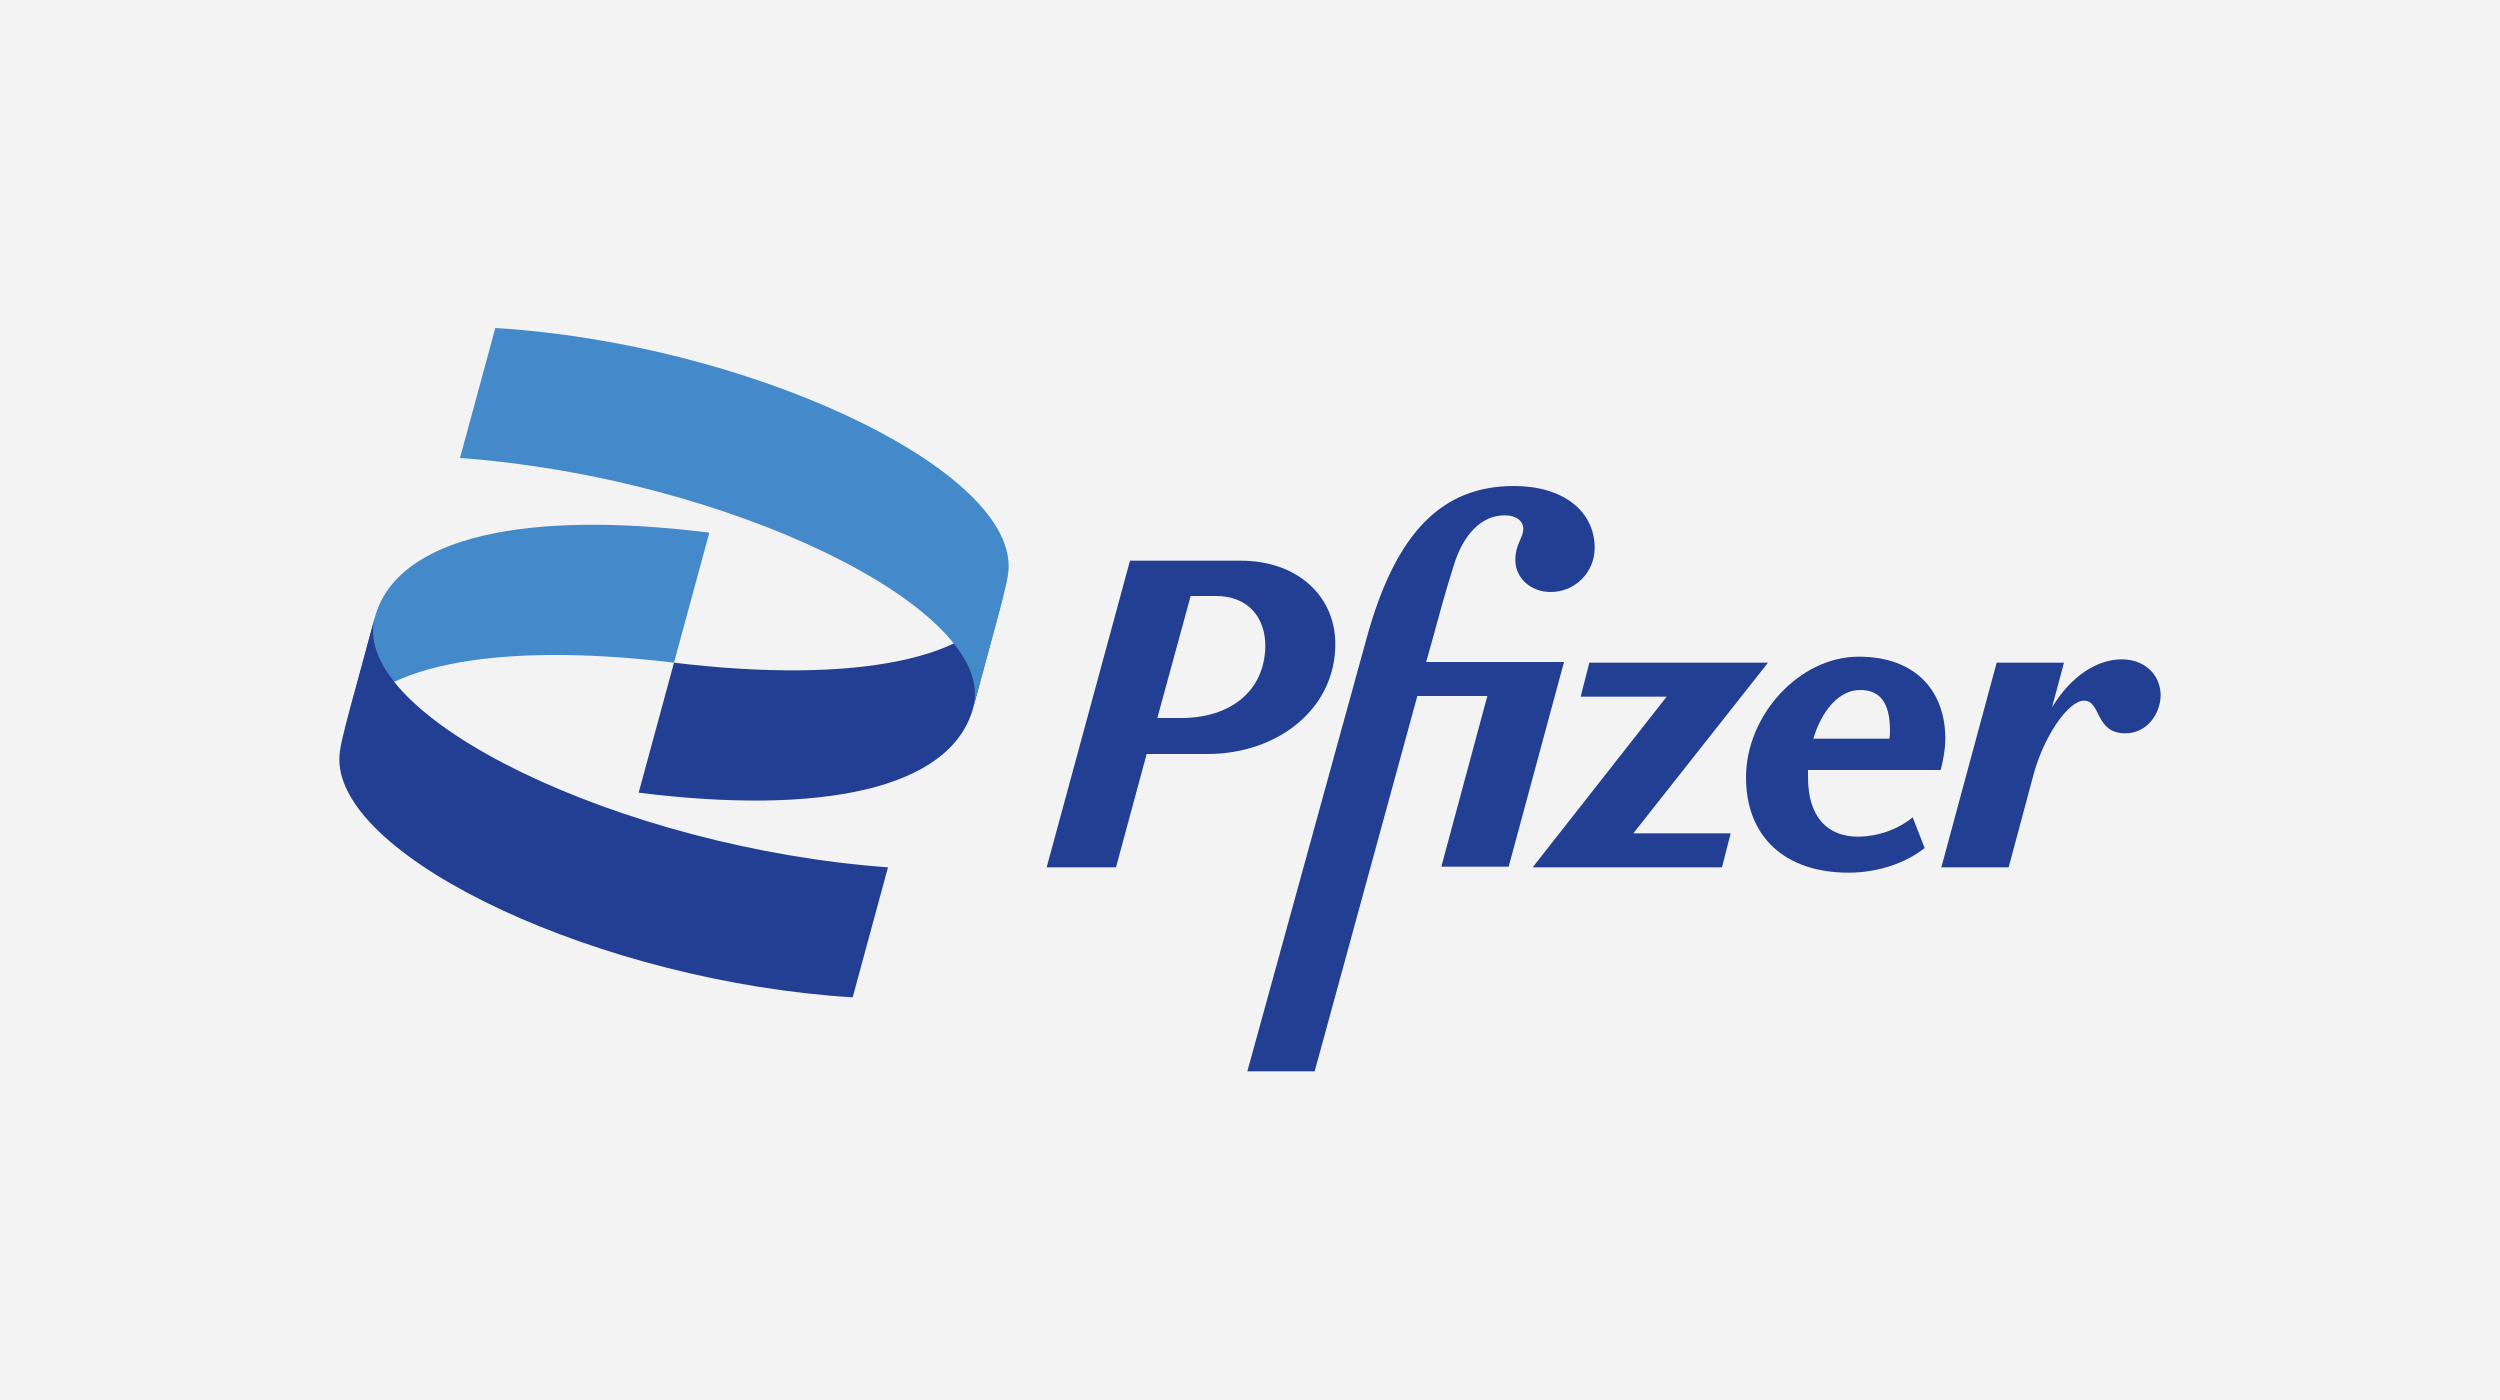 <?xml version="1.0" encoding="utf-8"?>
<!-- Generator: $$$/GeneralStr/196=Adobe Illustrator 27.6.0, SVG Export Plug-In . SVG Version: 6.00 Build 0)  -->
<svg version="1.1" xmlns="http://www.w3.org/2000/svg" xmlns:xlink="http://www.w3.org/1999/xlink" x="0px" y="0px"
	 viewBox="0 0 375 210" style="enable-background:new 0 0 375 210;" xml:space="preserve">
<rect x="0" y="0" width="375" height="210" fill="#333333" stroke="none"/>
<style type="text/css">
	.st0{fill:#F3F3F3;stroke:#000000;stroke-miterlimit:10;}
	.st1{fill:#4489C9;}
	.st2{fill:#223F93;}
</style>
<g id="Capa_1">
	<rect x="-16.5" y="-23.1" class="st0" width="432.7" height="261.6"/>
</g>
<g id="Capa_2">
	<g>
		<g>
			<path class="st1" d="M51.7,109.5c3.3-9.5,22.1-13.4,49.4-10.1l5.3-19.5c-27.1-3.4-46.9,0.4-50.2,12.8L51.7,109.5z"/>
			<path class="st2" d="M150.5,89.3c-3.3,9.5-22.1,13.4-49.4,10.1l-5.3,19.5c27.1,3.4,46.9-0.4,50.2-12.8L150.5,89.3z"/>
			<path class="st1" d="M69,68.7c40,2.9,80.8,22.6,77,37.4l3.6-13.2c1.1-4.2,1.7-6.3,1.7-8c0-15-39.4-33.4-77-35.7L69,68.7z"/>
			<path class="st2" d="M133.2,130.1c-40-2.9-80.8-22.6-77-37.4l-3.6,13.2c-1.1,4.2-1.7,6.3-1.7,8c0,15,39.4,33.4,77,35.7
				L133.2,130.1z"/>
		</g>
		<g>
			<path class="st2" d="M279,125.5c-5.1,0.1-7.8-3.2-7.8-8.9c0-0.4,0-0.7,0-1.1h19.9c0.4-1.5,0.7-3.2,0.7-4.7c0-7-4.3-12.3-13-12.3
				c-8.9,0-16.9,8.8-16.9,18.1c0,8.9,5.8,14.3,15.4,14.3c4.3,0,8.5-1.4,11.4-3.7l-1.8-4.6C284.7,124.4,281.9,125.4,279,125.5z
				 M279,103.5c3,0,4.5,1.9,4.5,6.1c0,0.4,0,0.8-0.1,1.2H272C273.3,106.5,275.9,103.5,279,103.5z"/>
			<path class="st2" d="M200.3,96.6c0-7.2-5.7-12.5-14.2-12.5h-16.6l-12.5,46h10.4l4.6-17h9.1C191.6,113.1,200.3,106.4,200.3,96.6z
				 M177.2,107.7h-3.6l5-18.3h3.8c4.8,0,7.4,3.2,7.4,7.5C189.7,103.8,184.4,107.7,177.2,107.7z"/>
			<path class="st2" d="M213.9,99.4l1.2-4.3c0.6-2.2,1.6-6,3-10.4c1.4-4.5,4.1-7.4,7.6-7.4c1.7,0,2.8,0.8,2.8,2.1
				c-0.1,1.4-1.2,2.3-1.2,4.6c0,2.7,2.3,4.8,5.3,4.8c3.7,0,6.6-3,6.6-6.6c0-5.6-4.8-9.3-12.1-9.3c-10.7,0-17.7,6.8-22.1,22.8
				l-17.9,65h10.1l15.4-56.3h10.5l-6.9,25.6h10.1l8.3-30.7H213.9z"/>
			<polygon class="st2" points="265.2,99.4 238.4,99.4 237.1,104.5 250,104.5 229.9,130.1 258.3,130.1 259.6,125 245,125 			"/>
			<path class="st2" d="M318.3,98.9c-3.6,0-7.5,2.3-10.5,7.2l1.8-6.7h-10.1l-8.3,30.7h10.1l3.7-13.8c1.5-5.7,5.2-11.2,7.6-11.2
				c2.6,0,1.6,4.9,6.2,4.9c3.3,0,5.3-3,5.3-5.8C324,101,321.5,98.9,318.3,98.9z"/>
		</g>
	</g>
</g>
</svg>
